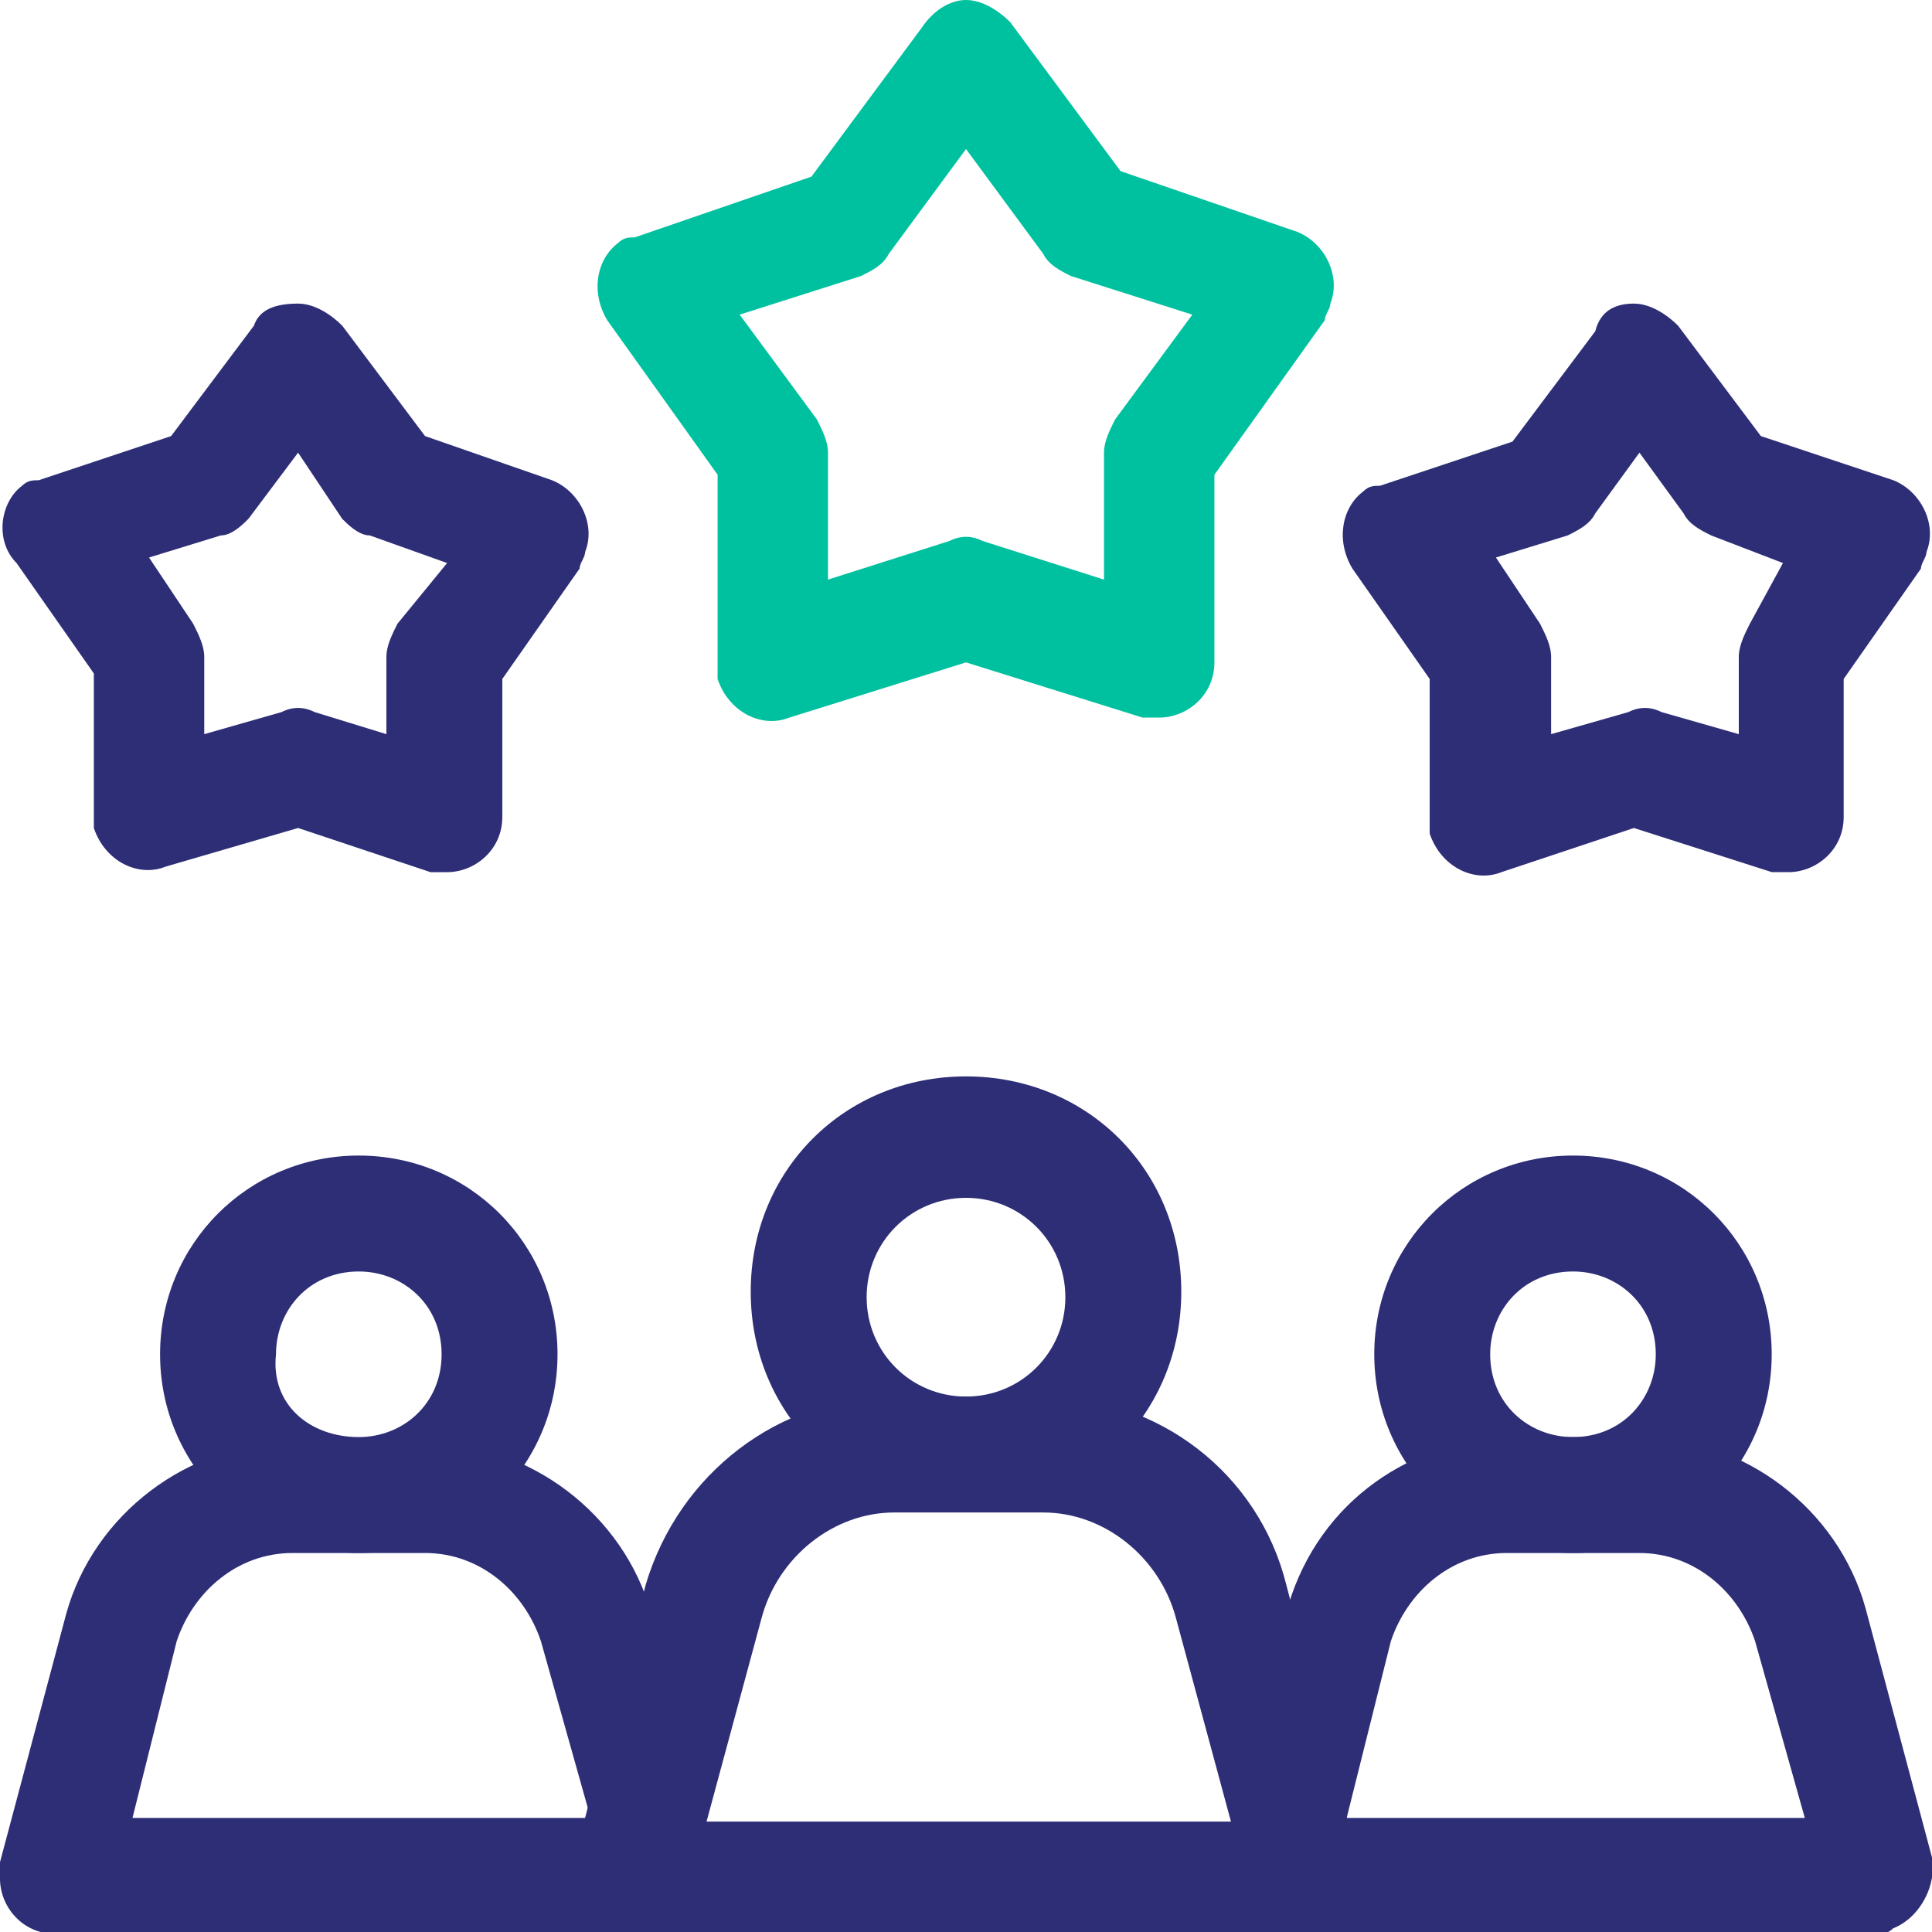 <?xml version="1.0" encoding="utf-8"?>
<!-- Generator: Adobe Illustrator 28.1.0, SVG Export Plug-In . SVG Version: 6.00 Build 0)  -->
<svg version="1.1" id="Layer_1" xmlns="http://www.w3.org/2000/svg" xmlns:xlink="http://www.w3.org/1999/xlink" x="0px" y="0px"
	 viewBox="0 0 35 35" style="enable-background:new 0 0 35 35;" xml:space="preserve">
<style type="text/css">
	.st0{fill:#2E2E77;}
	.st1{fill:#00C19F;}
</style>
<g id="best-customer-experience" transform="translate(0 0)">
	<path id="Path_78" class="st0" d="M16.2,25.3h2.7c2.1,0,3.9,1.4,4.4,3.4l1.3,5c0.1,0.5-0.2,1.1-0.7,1.3c-0.1,0-0.2,0-0.3,0H11.4
		c-0.6,0-1-0.5-1-1c0-0.1,0-0.2,0-0.3l1.3-5C12.3,26.7,14.1,25.3,16.2,25.3z M22.3,33l-1-3.7c-0.3-1.1-1.3-1.9-2.4-1.9h-2.7
		c-1.1,0-2.1,0.8-2.4,1.9l-1,3.7H22.3z"/>
	<path id="Ellipse_32" class="st0" d="M17.5,19.5c2.2,0,3.9,1.7,3.9,3.9s-1.7,3.9-3.9,3.9s-3.9-1.7-3.9-3.9S15.3,19.5,17.5,19.5z
		 M17.5,25.3c1,0,1.8-0.8,1.8-1.8c0-1-0.8-1.8-1.8-1.8c-1,0-1.8,0.8-1.8,1.8C15.7,24.5,16.5,25.3,17.5,25.3z"/>
	<g id="Group_73" transform="translate(22.296 20.934)">
		<path id="Path_79" class="st0" d="M11.7,14.1H1.3c-0.7-0.6-1.1-1.4-1.3-2.3L1,8.3C1.5,6.4,3.1,5.2,5,5.1h2.4
			c1.9,0,3.6,1.3,4.1,3.1l1.2,4.5c0.1,0.5-0.2,1.1-0.7,1.3C11.9,14.1,11.8,14.1,11.7,14.1L11.7,14.1z M2.1,12h8.3L9.5,8.8
			C9.2,7.9,8.4,7.2,7.4,7.2H5c-1,0-1.8,0.7-2.1,1.6L2.1,12z"/>
		<path id="Ellipse_33" class="st0" d="M6.2,0c2,0,3.6,1.6,3.6,3.6c0,0,0,0,0,0c0,2-1.6,3.6-3.6,3.6l0,0c-2,0-3.6-1.6-3.6-3.6
			c0,0,0,0,0,0C2.6,1.6,4.2,0,6.2,0L6.2,0z M6.2,5.1c0.9,0,1.5-0.7,1.5-1.5c0-0.9-0.7-1.5-1.5-1.5c-0.9,0-1.5,0.7-1.5,1.5
			C4.7,4.5,5.4,5.1,6.2,5.1z"/>
	</g>
	<g id="Group_74" transform="translate(0 20.934)">
		<path id="Path_80" class="st0" d="M11.4,14.1H1c-0.6,0-1-0.5-1-1c0-0.1,0-0.2,0-0.3l1.2-4.5c0.5-1.8,2.2-3.1,4.1-3.1h2.4
			c1.9,0,3.6,1.3,4.1,3.1l0.9,3.5c0.1,0.4,0,0.8-0.3,1c0.2,0.5-0.1,1.1-0.7,1.3C11.6,14,11.5,14.1,11.4,14.1L11.4,14.1z M2.4,12h8.3
			L9.8,8.8C9.5,7.9,8.7,7.2,7.7,7.2H5.3c-1,0-1.8,0.7-2.1,1.6L2.4,12z"/>
		<path id="Ellipse_34" class="st0" d="M6.5,0c2,0,3.6,1.6,3.6,3.6c0,0,0,0,0,0c0,2-1.6,3.6-3.6,3.6l0,0c-2,0-3.6-1.6-3.6-3.6
			c0,0,0,0,0,0C2.9,1.6,4.5,0,6.5,0L6.5,0z M6.5,5.1C7.3,5.1,8,4.5,8,3.6c0-0.9-0.7-1.5-1.5-1.5c-0.9,0-1.5,0.7-1.5,1.5
			C4.9,4.5,5.6,5.1,6.5,5.1z"/>
	</g>
	<path id="Path_81" class="st1" d="M17.5,0c0.3,0,0.6,0.2,0.8,0.4l2,2.7l3.2,1.1c0.5,0.2,0.8,0.8,0.6,1.3c0,0.1-0.1,0.2-0.1,0.3
		l-2,2.8l0,3.4c0,0.6-0.5,1-1,1c-0.1,0-0.2,0-0.3,0l-3.2-1l-3.2,1c-0.5,0.2-1.1-0.1-1.3-0.7c0-0.1,0-0.2,0-0.3l0-3.4l-2-2.8
		c-0.3-0.5-0.2-1.1,0.2-1.4c0.1-0.1,0.2-0.1,0.3-0.1l3.2-1.1l2-2.7C16.9,0.2,17.2,0,17.5,0z M21.6,5.7L19.4,5
		c-0.2-0.1-0.4-0.2-0.5-0.4l-1.4-1.9l-1.4,1.9C16,4.8,15.8,4.9,15.6,5l-2.2,0.7l1.4,1.9c0.1,0.2,0.2,0.4,0.2,0.6l0,2.3l2.2-0.7
		c0.2-0.1,0.4-0.1,0.6,0l2.2,0.7l0-2.3c0-0.2,0.1-0.4,0.2-0.6L21.6,5.7z"/>
	<path id="Path_82" class="st0" d="M29.6,5.5L29.6,5.5c0.3,0,0.6,0.2,0.8,0.4l1.5,2l2.4,0.8c0.5,0.2,0.8,0.8,0.6,1.3
		c0,0.1-0.1,0.2-0.1,0.3l-1.4,2l0,2.5c0,0.6-0.5,1-1,1c-0.1,0-0.2,0-0.3,0L29.6,15l-2.4,0.8c-0.5,0.2-1.1-0.1-1.3-0.7
		c0-0.1,0-0.2,0-0.3l0-2.5l-1.4-2c-0.3-0.5-0.2-1.1,0.2-1.4c0.1-0.1,0.2-0.1,0.3-0.1l2.4-0.8l1.5-2C29,5.6,29.3,5.5,29.6,5.5z
		 M32.3,10.2L31,9.7c-0.2-0.1-0.4-0.2-0.5-0.4l-0.8-1.1l-0.8,1.1c-0.1,0.2-0.3,0.3-0.5,0.4l-1.3,0.4l0.8,1.2
		c0.1,0.2,0.2,0.4,0.2,0.6l0,1.4l1.4-0.4c0.2-0.1,0.4-0.1,0.6,0l1.4,0.4l0-1.4c0-0.2,0.1-0.4,0.2-0.6L32.3,10.2z"/>
	<path id="Path_83" class="st0" d="M5.4,5.5c0.3,0,0.6,0.2,0.8,0.4l1.5,2L10,8.7c0.5,0.2,0.8,0.8,0.6,1.3c0,0.1-0.1,0.2-0.1,0.3
		l-1.4,2l0,2.5c0,0.6-0.5,1-1,1c-0.1,0-0.2,0-0.3,0L5.4,15L3,15.7c-0.5,0.2-1.1-0.1-1.3-0.7c0-0.1,0-0.2,0-0.3l0-2.5l-1.4-2
		C-0.1,9.8,0,9.1,0.4,8.8c0.1-0.1,0.2-0.1,0.3-0.1l2.4-0.8l1.5-2C4.7,5.6,5,5.5,5.4,5.5z M8.1,10.2L6.7,9.7C6.5,9.7,6.3,9.5,6.2,9.4
		L5.4,8.2L4.5,9.4C4.4,9.5,4.2,9.7,4,9.7l-1.3,0.4l0.8,1.2c0.1,0.2,0.2,0.4,0.2,0.6l0,1.4l1.4-0.4c0.2-0.1,0.4-0.1,0.6,0L7,13.3
		l0-1.4c0-0.2,0.1-0.4,0.2-0.6L8.1,10.2z"/>
</g>
</svg>
